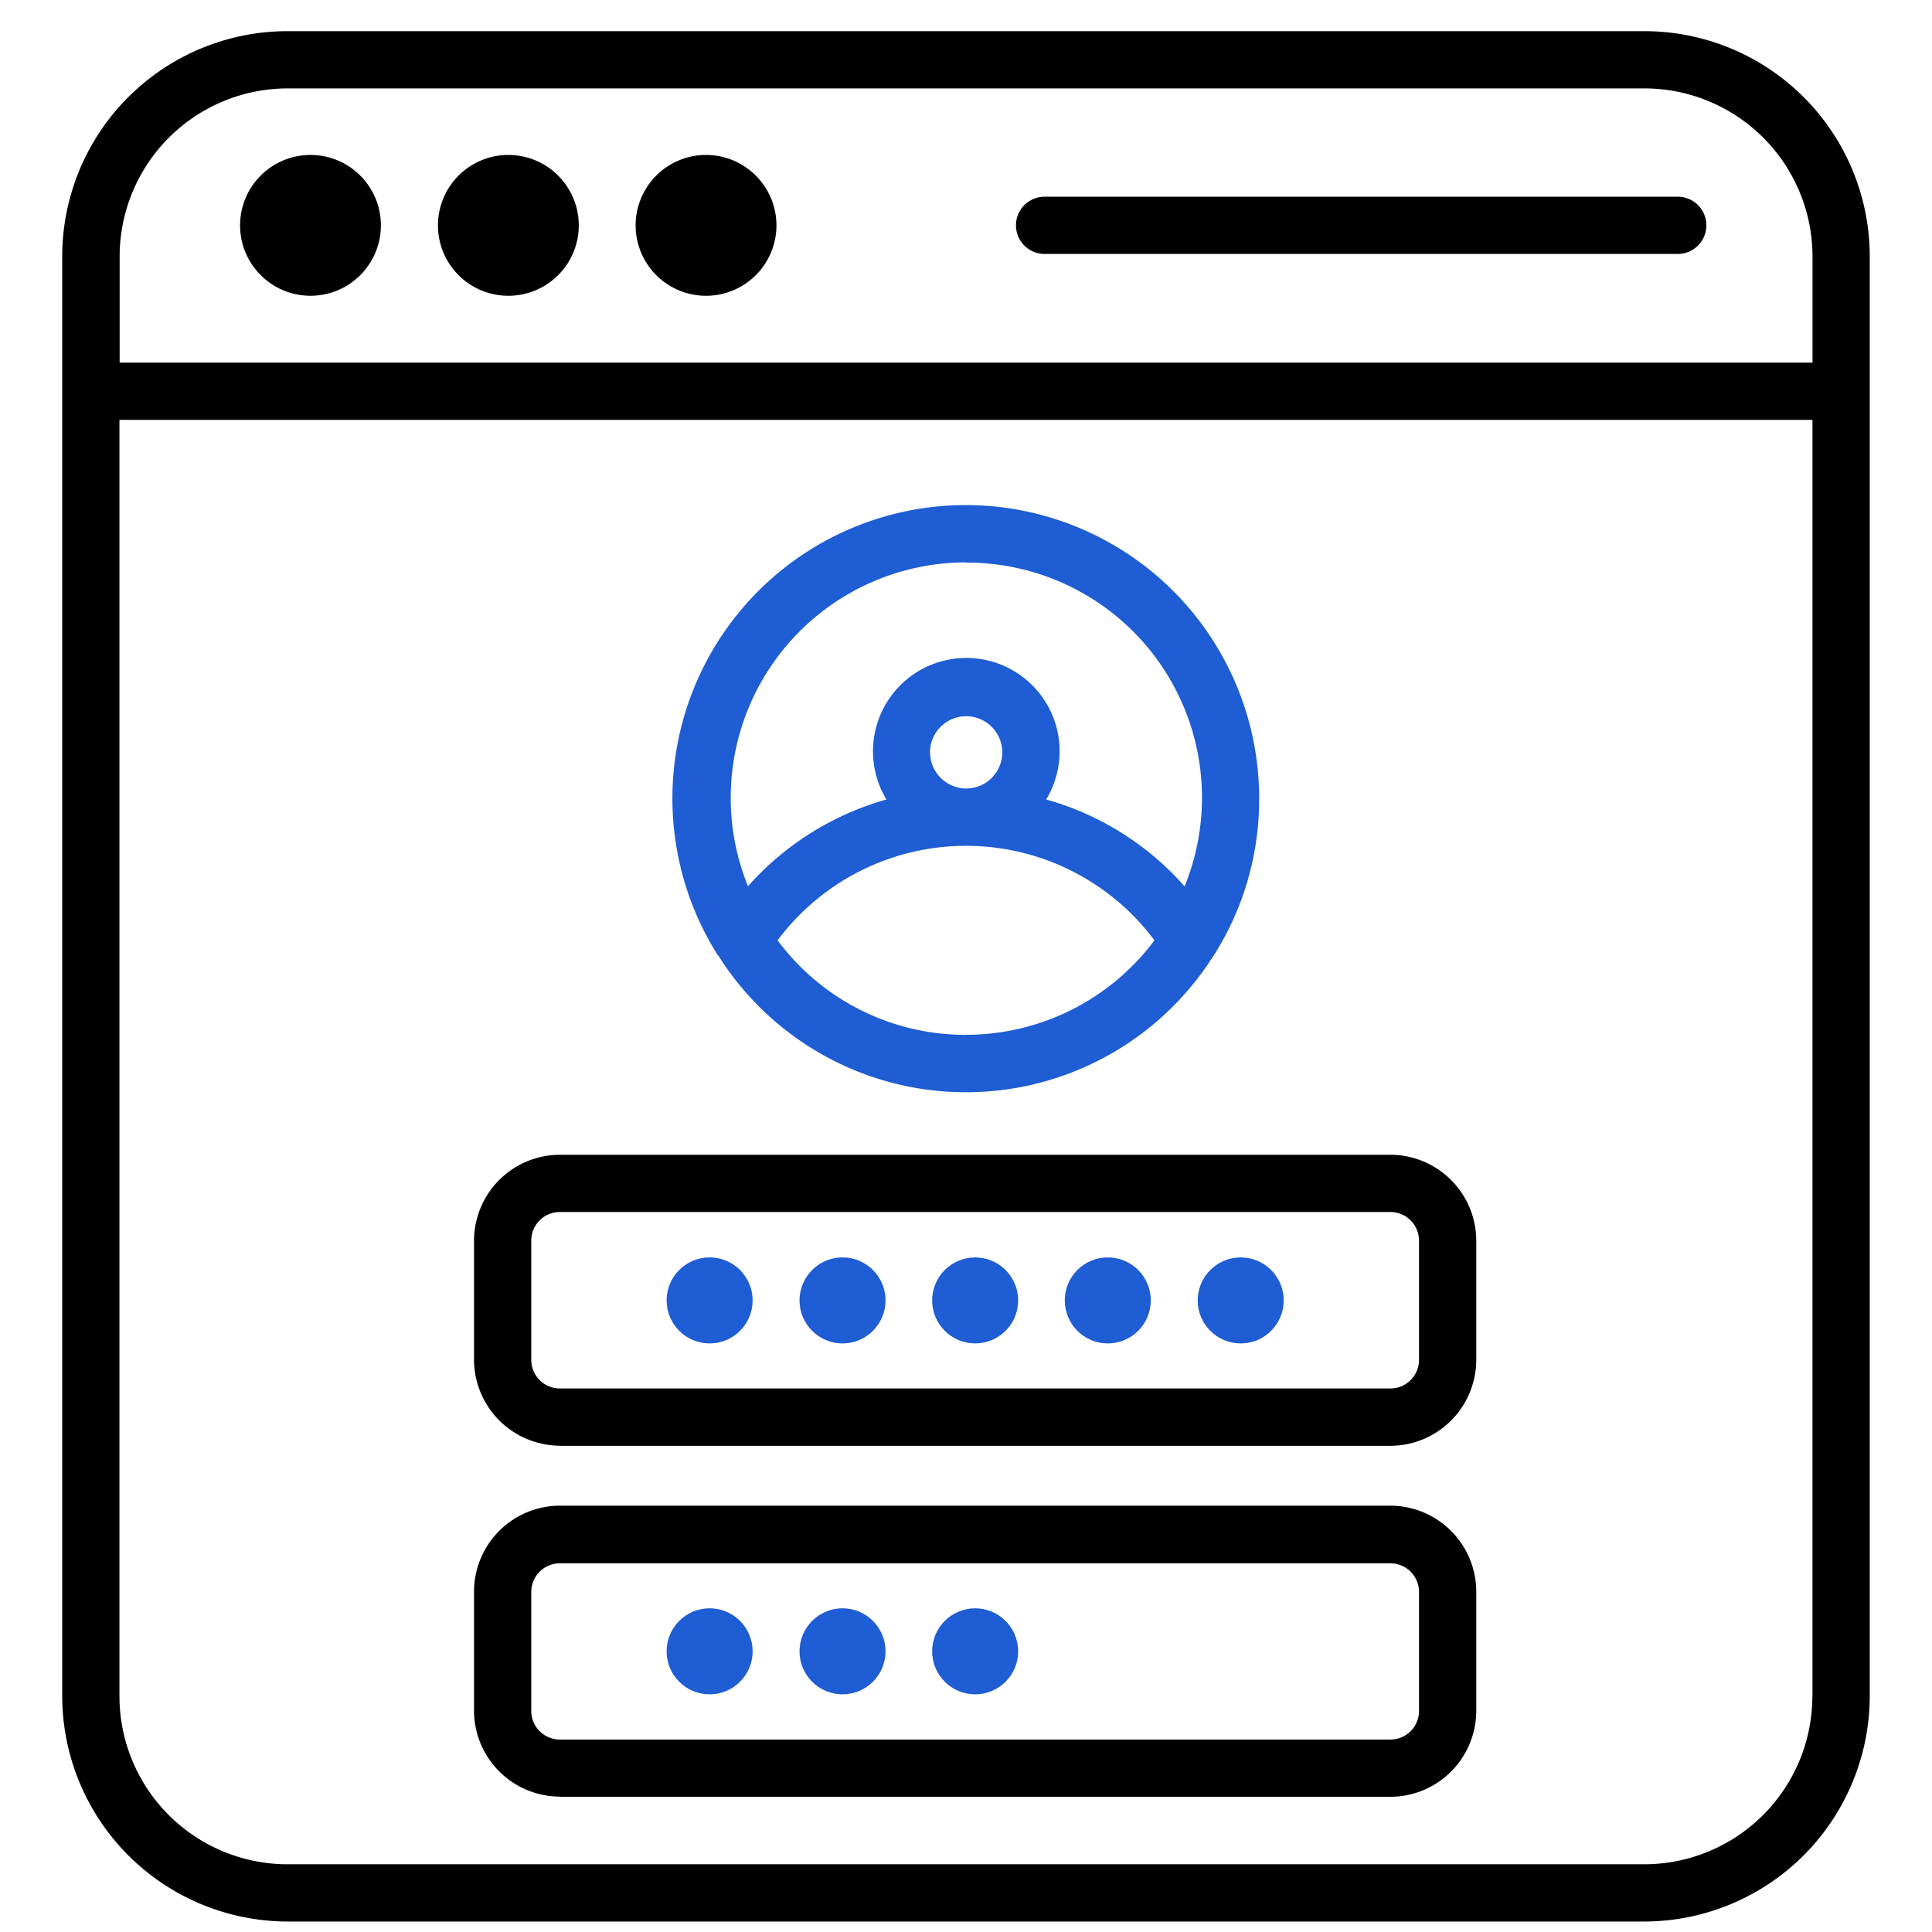 <svg xmlns="http://www.w3.org/2000/svg" width="54" height="54" viewBox="0 0 54 54">
  <g id="Group_153797" data-name="Group 153797" transform="translate(-755 -1554)">
    <rect id="Rectangle_19168" data-name="Rectangle 19168" width="54" height="54" transform="translate(755 1554)" fill="none"/>
    <g id="user-login" transform="translate(756.742 1554.871)">
      <path id="Path_113675" data-name="Path 113675" d="M47.578,2H9.657a6.3,6.3,0,0,0-6.3,6.3V48.536a6.31,6.31,0,0,0,6.3,6.3H47.578a6.31,6.31,0,0,0,6.3-6.3V8.3a6.3,6.3,0,0,0-6.3-6.3ZM4.962,8.3a4.7,4.7,0,0,1,4.7-4.7H47.578a4.7,4.7,0,0,1,4.7,4.7v2.965H4.962ZM52.274,48.536a4.7,4.7,0,0,1-4.7,4.7H9.657a4.7,4.7,0,0,1-4.7-4.7V12.865h47.32V48.536Z" transform="translate(-3.36 -2)"/>
      <circle id="Ellipse_1758" data-name="Ellipse 1758" cx="1.968" cy="1.968" r="1.968" transform="translate(4.968 3.46)"/>
      <path id="Path_113676" data-name="Path 113676" d="M17.648,6.06a1.968,1.968,0,1,0,1.968,1.968A1.969,1.969,0,0,0,17.648,6.06Z" transform="translate(-5.181 -2.6)"/>
      <path id="Path_113677" data-name="Path 113677" d="M24.128,6.06A1.968,1.968,0,1,0,26.1,8.028,1.969,1.969,0,0,0,24.128,6.06Z" transform="translate(-6.14 -2.6)"/>
      <path id="Path_113678" data-name="Path 113678" d="M53.14,7.43h-17.7a.8.8,0,0,0,0,1.6H53.132a.8.8,0,0,0,.009-1.6Z" transform="translate(-7.985 -2.803)"/>
      <path id="Path_113679" data-name="Path 113679" d="M24.665,30.155c0,.009.009.009.009.017a8.18,8.18,0,0,0,13.8,0l.009-.009c.009-.009.009-.017.017-.026a8.123,8.123,0,0,0,1.27-4.38,8.2,8.2,0,1,0-15.126,4.38c.017,0,.026.009.026.017Zm6.911,2.2a6.546,6.546,0,0,1-5.266-2.642,6.57,6.57,0,0,1,10.533,0A6.57,6.57,0,0,1,31.576,32.353Zm-1.006-7.9a1.01,1.01,0,1,1,1.006,1.014A1.015,1.015,0,0,1,30.571,24.454Zm1.006-5.3a6.57,6.57,0,0,1,6.11,9.05,8.047,8.047,0,0,0-3.869-2.429,2.608,2.608,0,1,0-4.465,0A8.111,8.111,0,0,0,25.483,28.2,6.5,6.5,0,0,1,25,25.749a6.581,6.581,0,0,1,6.579-6.6Z" transform="translate(-6.318 -4.301)" fill="#1e5dd3"/>
      <path id="Path_113680" data-name="Path 113680" d="M19.263,46.988H42.476a2.406,2.406,0,0,0,2.4-2.4V41.253a2.406,2.406,0,0,0-2.4-2.4H19.263a2.406,2.406,0,0,0-2.4,2.4v3.332a2.411,2.411,0,0,0,2.4,2.4Zm-.8-5.735a.8.8,0,0,1,.8-.8H42.476a.8.8,0,0,1,.8.8v3.332a.8.8,0,0,1-.8.8H19.263a.8.8,0,0,1-.8-.8Z" transform="translate(-5.356 -7.448)"/>
      <path id="Path_113681" data-name="Path 113681" d="M19.263,58.5H42.476a2.406,2.406,0,0,0,2.4-2.4V52.763a2.406,2.406,0,0,0-2.4-2.4H19.263a2.406,2.406,0,0,0-2.4,2.4v3.332a2.406,2.406,0,0,0,2.4,2.4Zm-.8-5.726a.8.8,0,0,1,.8-.8H42.476a.8.8,0,0,1,.8.8V56.1a.8.8,0,0,1-.8.8H19.263a.8.8,0,0,1-.8-.8Z" transform="translate(-5.356 -9.15)"/>
      <circle id="Ellipse_1759" data-name="Ellipse 1759" cx="1.202" cy="1.202" r="1.202" transform="translate(16.89 34.274)" fill="#1e5dd3"/>
      <circle id="Ellipse_1760" data-name="Ellipse 1760" cx="1.202" cy="1.202" r="1.202" transform="translate(20.605 34.274)" fill="#1e5dd3"/>
      <circle id="Ellipse_1761" data-name="Ellipse 1761" cx="1.202" cy="1.202" r="1.202" transform="translate(24.312 34.274)" fill="#1e5dd3"/>
      <circle id="Ellipse_1762" data-name="Ellipse 1762" cx="1.202" cy="1.202" r="1.202" transform="translate(28.019 34.274)" fill="#1e5dd3"/>
      <circle id="Ellipse_1763" data-name="Ellipse 1763" cx="1.202" cy="1.202" r="1.202" transform="translate(31.734 34.274)" fill="#1e5dd3"/>
      <circle id="Ellipse_1764" data-name="Ellipse 1764" cx="1.202" cy="1.202" r="1.202" transform="translate(16.89 44.082)" fill="#1e5dd3"/>
      <circle id="Ellipse_1765" data-name="Ellipse 1765" cx="1.202" cy="1.202" r="1.202" transform="translate(20.605 44.082)" fill="#1e5dd3"/>
      <circle id="Ellipse_1766" data-name="Ellipse 1766" cx="1.202" cy="1.202" r="1.202" transform="translate(24.312 44.082)" fill="#1e5dd3"/>
    </g>
  </g>
</svg>
